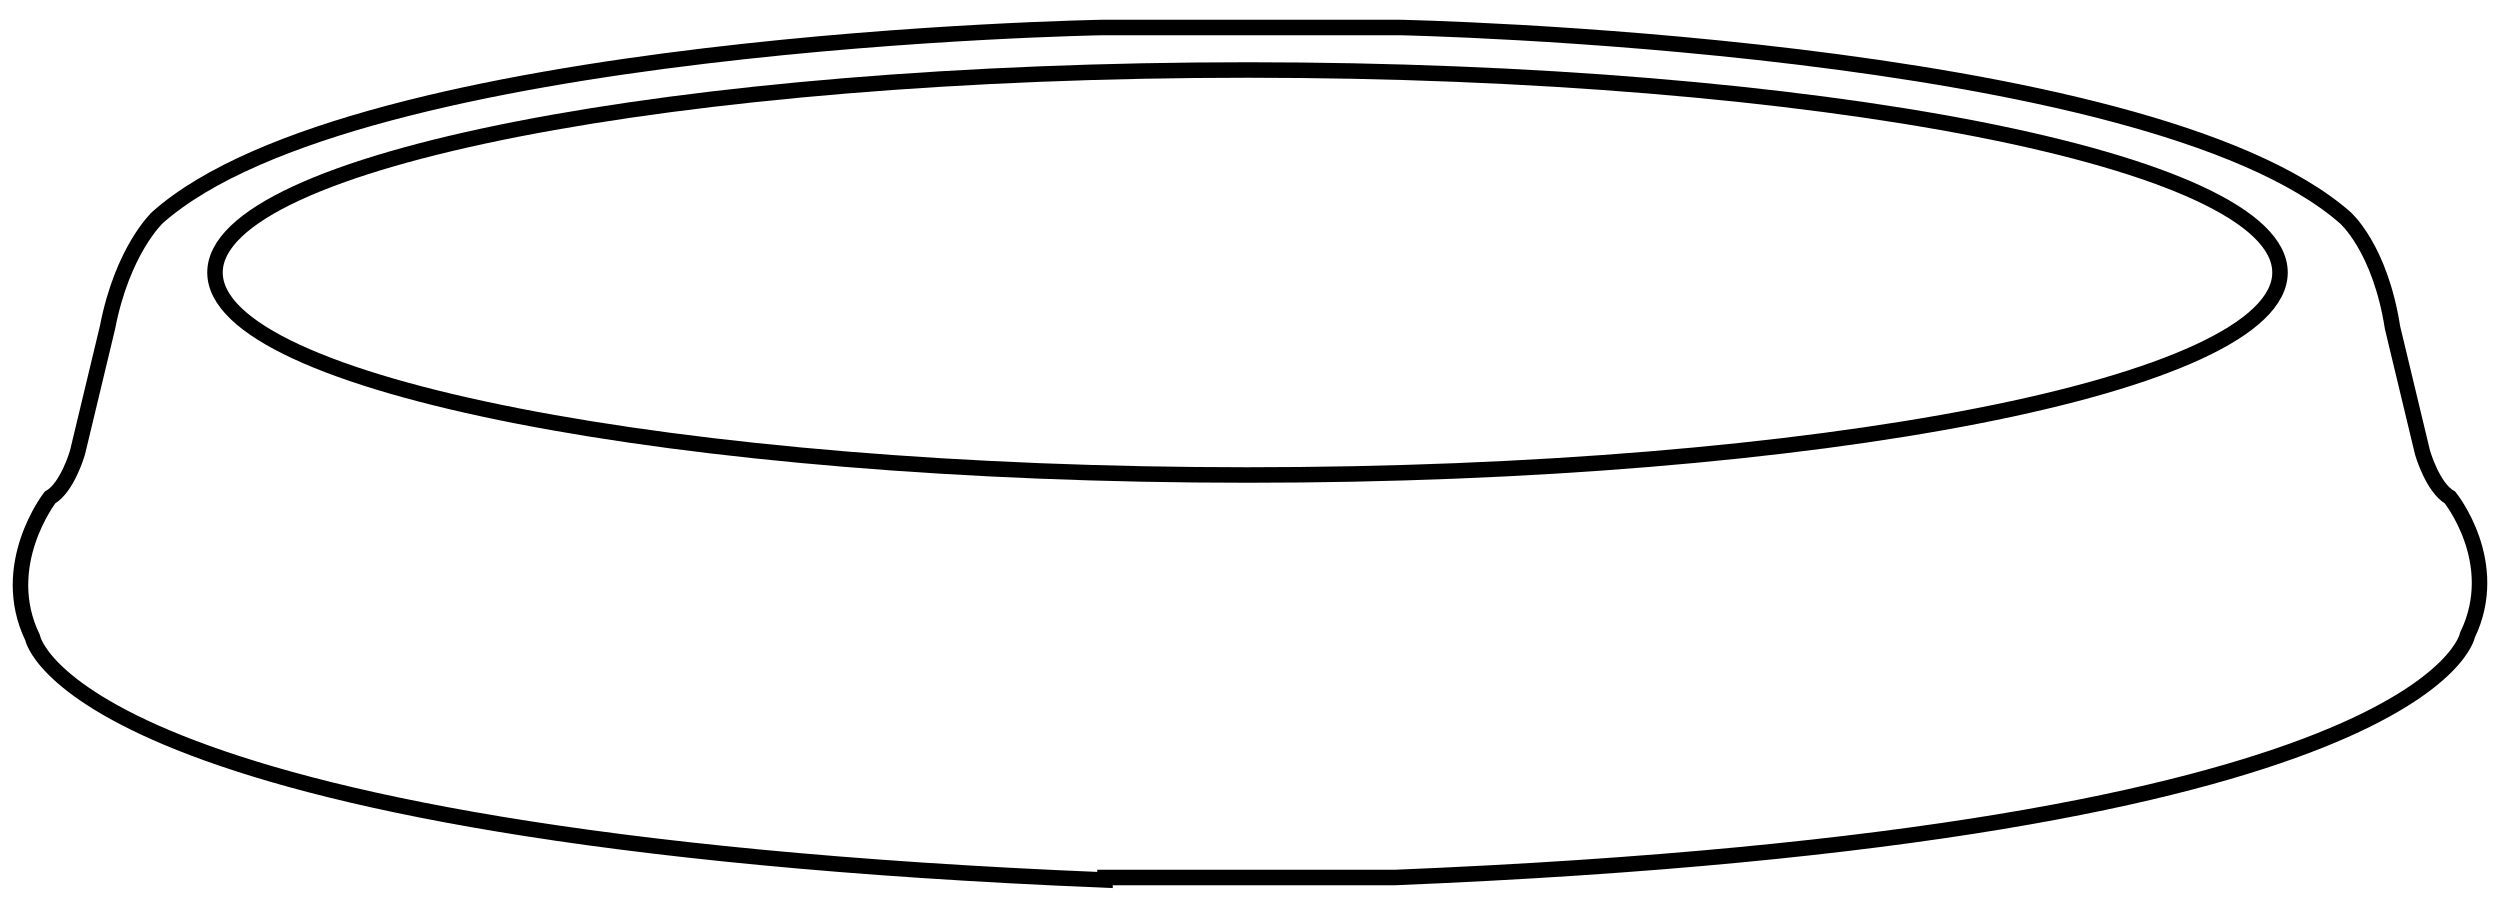 <?xml version="1.0" encoding="utf-8"?>
<!-- Generator: Adobe Illustrator 25.0.1, SVG Export Plug-In . SVG Version: 6.00 Build 0)  -->
<svg version="1.1" id="Livello_1" xmlns="http://www.w3.org/2000/svg" xmlns:xlink="http://www.w3.org/1999/xlink" x="0px" y="0px"
	 width="100px" height="36.6px" viewBox="0 0 100 36.6" style="enable-background:new 0 0 100 36.6;" xml:space="preserve">
<style type="text/css">
	.st0{fill:none;stroke:#000000;stroke-width:0.62;}
</style>
<g>
	<path class="st0" d="M44.2,35.2C2.7,33.5,1.3,25.5,1.3,25.5C-0.1,22.6,2,19.9,2,19.9c0.7-0.4,1.1-1.8,1.1-1.8l1.2-5
		C4.9,10,6.3,8.7,6.3,8.7c8-7.1,37.8-7.6,37.8-7.6H56c0,0,29.8,0.6,37.8,7.6c0,0,1.4,1.2,1.9,4.4l1.2,5c0,0,0.4,1.4,1.1,1.8
		c0,0,2.1,2.6,0.7,5.5c0,0-1.4,8-42.9,9.7H44.2z"/>
	<path class="st0" d="M49.9,19c22.8,0,41.3-3.6,41.3-8.1c0-4.5-18.5-8.1-41.3-8.1c-22.8,0-41.3,3.6-41.3,8.1
		C8.6,15.4,27.1,19,49.9,19z"/>
</g>
</svg>
